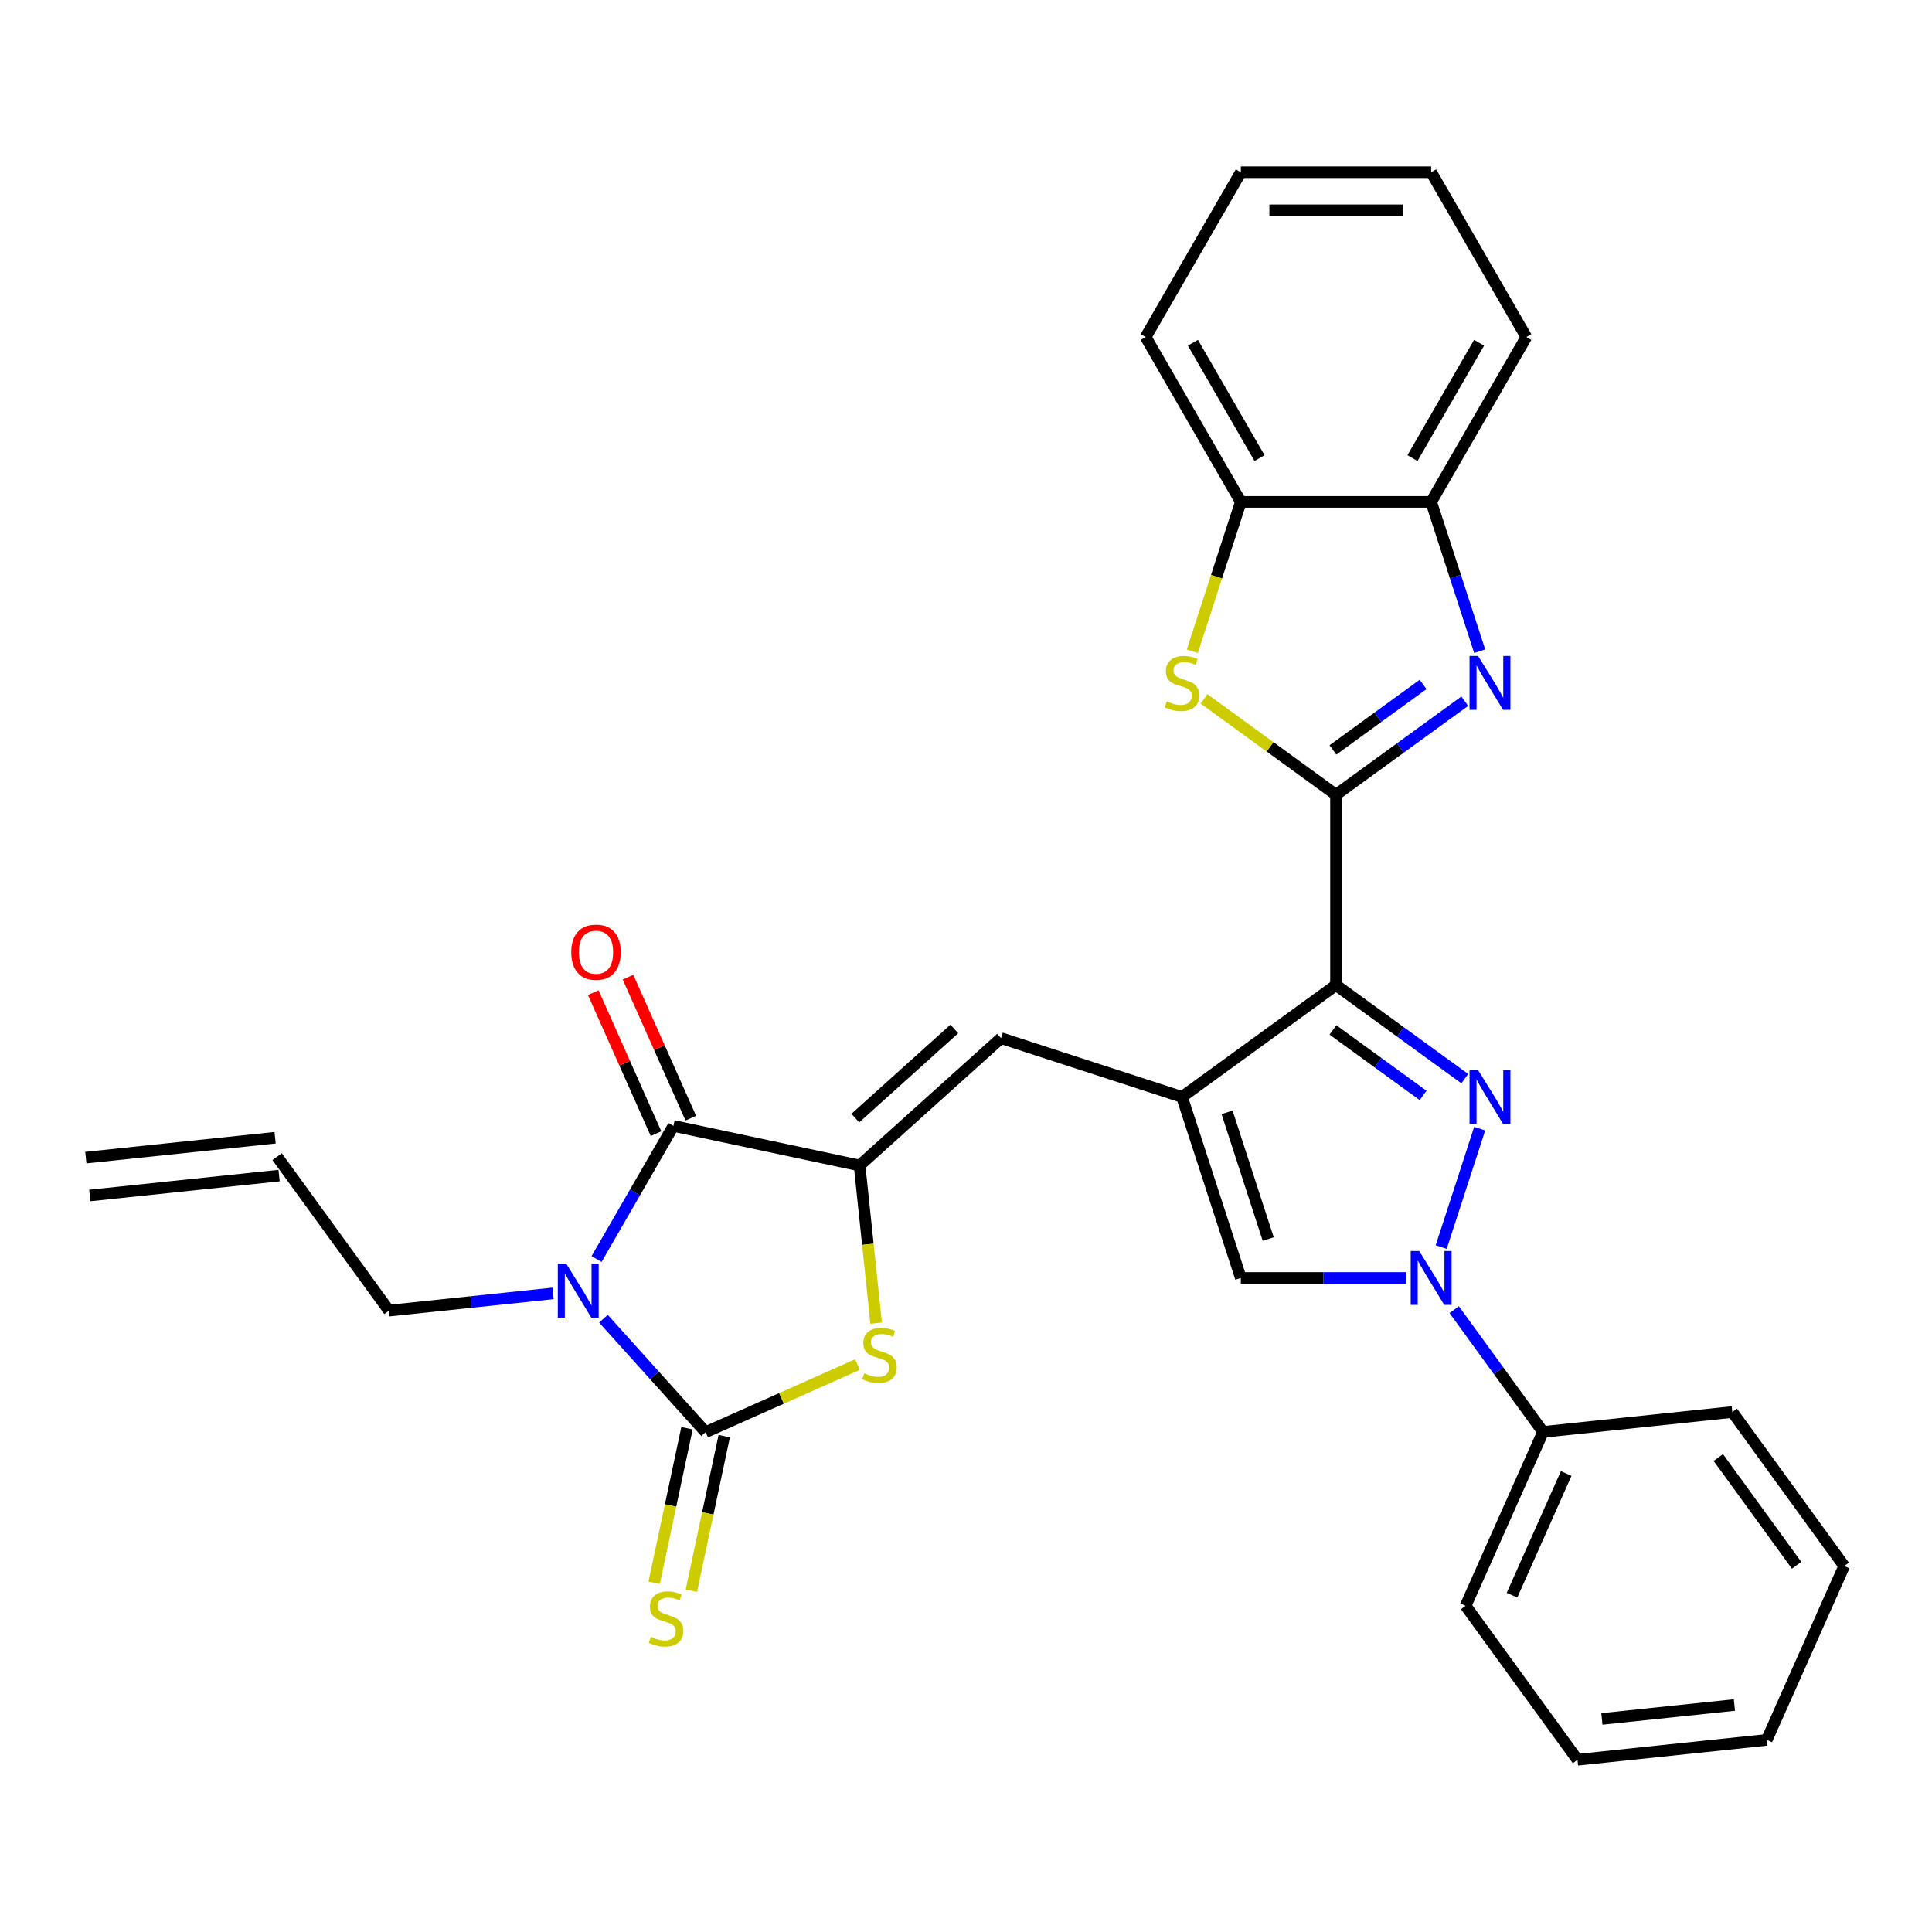 <?xml version='1.0' encoding='iso-8859-1'?>
<svg version='1.1' baseProfile='full'
              xmlns='http://www.w3.org/2000/svg'
                      xmlns:rdkit='http://www.rdkit.org/xml'
                      xmlns:xlink='http://www.w3.org/1999/xlink'
                  xml:space='preserve'
width='1000px' height='1000px' viewBox='0 0 1000 1000'>
<!-- END OF HEADER -->
<rect style='opacity:1.0;fill:#FFFFFF;stroke:none' width='1000' height='1000' x='0' y='0'> </rect>
<path class='bond-1' d='M 691.511,509.874 L 691.511,411.363' style='fill:none;fill-rule:evenodd;stroke:#000000;stroke-width:6px;stroke-linecap:butt;stroke-linejoin:miter;stroke-opacity:1' />
<path class='bond-2' d='M 691.511,509.874 L 724.838,534.088' style='fill:none;fill-rule:evenodd;stroke:#000000;stroke-width:6px;stroke-linecap:butt;stroke-linejoin:miter;stroke-opacity:1' />
<path class='bond-2' d='M 724.838,534.088 L 758.166,558.302' style='fill:none;fill-rule:evenodd;stroke:#0000FF;stroke-width:6px;stroke-linecap:butt;stroke-linejoin:miter;stroke-opacity:1' />
<path class='bond-2' d='M 689.929,533.078 L 713.258,550.027' style='fill:none;fill-rule:evenodd;stroke:#000000;stroke-width:6px;stroke-linecap:butt;stroke-linejoin:miter;stroke-opacity:1' />
<path class='bond-2' d='M 713.258,550.027 L 736.587,566.977' style='fill:none;fill-rule:evenodd;stroke:#0000FF;stroke-width:6px;stroke-linecap:butt;stroke-linejoin:miter;stroke-opacity:1' />
<path class='bond-3' d='M 691.511,509.874 L 611.814,567.778' style='fill:none;fill-rule:evenodd;stroke:#000000;stroke-width:6px;stroke-linecap:butt;stroke-linejoin:miter;stroke-opacity:1' />
<path class='bond-0' d='M 308.777,651.673 L 328.667,617.222' style='fill:none;fill-rule:evenodd;stroke:#0000FF;stroke-width:6px;stroke-linecap:butt;stroke-linejoin:miter;stroke-opacity:1' />
<path class='bond-0' d='M 328.667,617.222 L 348.557,582.771' style='fill:none;fill-rule:evenodd;stroke:#000000;stroke-width:6px;stroke-linecap:butt;stroke-linejoin:miter;stroke-opacity:1' />
<path class='bond-18' d='M 286.259,669.456 L 243.794,673.919' style='fill:none;fill-rule:evenodd;stroke:#0000FF;stroke-width:6px;stroke-linecap:butt;stroke-linejoin:miter;stroke-opacity:1' />
<path class='bond-18' d='M 243.794,673.919 L 201.33,678.382' style='fill:none;fill-rule:evenodd;stroke:#000000;stroke-width:6px;stroke-linecap:butt;stroke-linejoin:miter;stroke-opacity:1' />
<path class='bond-32' d='M 312.344,682.57 L 338.781,711.932' style='fill:none;fill-rule:evenodd;stroke:#0000FF;stroke-width:6px;stroke-linecap:butt;stroke-linejoin:miter;stroke-opacity:1' />
<path class='bond-32' d='M 338.781,711.932 L 365.218,741.293' style='fill:none;fill-rule:evenodd;stroke:#000000;stroke-width:6px;stroke-linecap:butt;stroke-linejoin:miter;stroke-opacity:1' />
<path class='bond-8' d='M 691.511,411.363 L 724.838,387.149' style='fill:none;fill-rule:evenodd;stroke:#000000;stroke-width:6px;stroke-linecap:butt;stroke-linejoin:miter;stroke-opacity:1' />
<path class='bond-8' d='M 724.838,387.149 L 758.166,362.936' style='fill:none;fill-rule:evenodd;stroke:#0000FF;stroke-width:6px;stroke-linecap:butt;stroke-linejoin:miter;stroke-opacity:1' />
<path class='bond-8' d='M 689.929,388.159 L 713.258,371.21' style='fill:none;fill-rule:evenodd;stroke:#000000;stroke-width:6px;stroke-linecap:butt;stroke-linejoin:miter;stroke-opacity:1' />
<path class='bond-8' d='M 713.258,371.21 L 736.587,354.26' style='fill:none;fill-rule:evenodd;stroke:#0000FF;stroke-width:6px;stroke-linecap:butt;stroke-linejoin:miter;stroke-opacity:1' />
<path class='bond-10' d='M 691.511,411.363 L 657.366,386.555' style='fill:none;fill-rule:evenodd;stroke:#000000;stroke-width:6px;stroke-linecap:butt;stroke-linejoin:miter;stroke-opacity:1' />
<path class='bond-10' d='M 657.366,386.555 L 623.221,361.748' style='fill:none;fill-rule:evenodd;stroke:#CCCC00;stroke-width:6px;stroke-linecap:butt;stroke-linejoin:miter;stroke-opacity:1' />
<path class='bond-7' d='M 765.876,584.19 L 745.959,645.487' style='fill:none;fill-rule:evenodd;stroke:#0000FF;stroke-width:6px;stroke-linecap:butt;stroke-linejoin:miter;stroke-opacity:1' />
<path class='bond-11' d='M 611.814,567.778 L 518.124,537.336' style='fill:none;fill-rule:evenodd;stroke:#000000;stroke-width:6px;stroke-linecap:butt;stroke-linejoin:miter;stroke-opacity:1' />
<path class='bond-12' d='M 611.814,567.778 L 642.255,661.468' style='fill:none;fill-rule:evenodd;stroke:#000000;stroke-width:6px;stroke-linecap:butt;stroke-linejoin:miter;stroke-opacity:1' />
<path class='bond-12' d='M 635.118,575.743 L 656.427,641.326' style='fill:none;fill-rule:evenodd;stroke:#000000;stroke-width:6px;stroke-linecap:butt;stroke-linejoin:miter;stroke-opacity:1' />
<path class='bond-4' d='M 365.218,741.293 L 404.512,723.798' style='fill:none;fill-rule:evenodd;stroke:#000000;stroke-width:6px;stroke-linecap:butt;stroke-linejoin:miter;stroke-opacity:1' />
<path class='bond-4' d='M 404.512,723.798 L 443.805,706.304' style='fill:none;fill-rule:evenodd;stroke:#CCCC00;stroke-width:6px;stroke-linecap:butt;stroke-linejoin:miter;stroke-opacity:1' />
<path class='bond-15' d='M 355.583,739.245 L 347.082,779.238' style='fill:none;fill-rule:evenodd;stroke:#000000;stroke-width:6px;stroke-linecap:butt;stroke-linejoin:miter;stroke-opacity:1' />
<path class='bond-15' d='M 347.082,779.238 L 338.581,819.231' style='fill:none;fill-rule:evenodd;stroke:#CCCC00;stroke-width:6px;stroke-linecap:butt;stroke-linejoin:miter;stroke-opacity:1' />
<path class='bond-15' d='M 374.854,743.341 L 366.353,783.334' style='fill:none;fill-rule:evenodd;stroke:#000000;stroke-width:6px;stroke-linecap:butt;stroke-linejoin:miter;stroke-opacity:1' />
<path class='bond-15' d='M 366.353,783.334 L 357.853,823.327' style='fill:none;fill-rule:evenodd;stroke:#CCCC00;stroke-width:6px;stroke-linecap:butt;stroke-linejoin:miter;stroke-opacity:1' />
<path class='bond-5' d='M 444.916,603.253 L 518.124,537.336' style='fill:none;fill-rule:evenodd;stroke:#000000;stroke-width:6px;stroke-linecap:butt;stroke-linejoin:miter;stroke-opacity:1' />
<path class='bond-5' d='M 442.714,578.724 L 493.959,532.582' style='fill:none;fill-rule:evenodd;stroke:#000000;stroke-width:6px;stroke-linecap:butt;stroke-linejoin:miter;stroke-opacity:1' />
<path class='bond-6' d='M 444.916,603.253 L 348.557,582.771' style='fill:none;fill-rule:evenodd;stroke:#000000;stroke-width:6px;stroke-linecap:butt;stroke-linejoin:miter;stroke-opacity:1' />
<path class='bond-9' d='M 444.916,603.253 L 449.204,644.053' style='fill:none;fill-rule:evenodd;stroke:#000000;stroke-width:6px;stroke-linecap:butt;stroke-linejoin:miter;stroke-opacity:1' />
<path class='bond-9' d='M 449.204,644.053 L 453.492,684.852' style='fill:none;fill-rule:evenodd;stroke:#CCCC00;stroke-width:6px;stroke-linecap:butt;stroke-linejoin:miter;stroke-opacity:1' />
<path class='bond-16' d='M 357.557,578.765 L 341.308,542.269' style='fill:none;fill-rule:evenodd;stroke:#000000;stroke-width:6px;stroke-linecap:butt;stroke-linejoin:miter;stroke-opacity:1' />
<path class='bond-16' d='M 341.308,542.269 L 325.059,505.773' style='fill:none;fill-rule:evenodd;stroke:#FF0000;stroke-width:6px;stroke-linecap:butt;stroke-linejoin:miter;stroke-opacity:1' />
<path class='bond-16' d='M 339.558,586.778 L 323.309,550.283' style='fill:none;fill-rule:evenodd;stroke:#000000;stroke-width:6px;stroke-linecap:butt;stroke-linejoin:miter;stroke-opacity:1' />
<path class='bond-16' d='M 323.309,550.283 L 307.06,513.787' style='fill:none;fill-rule:evenodd;stroke:#FF0000;stroke-width:6px;stroke-linecap:butt;stroke-linejoin:miter;stroke-opacity:1' />
<path class='bond-17' d='M 752.691,677.88 L 775.681,709.522' style='fill:none;fill-rule:evenodd;stroke:#0000FF;stroke-width:6px;stroke-linecap:butt;stroke-linejoin:miter;stroke-opacity:1' />
<path class='bond-17' d='M 775.681,709.522 L 798.67,741.165' style='fill:none;fill-rule:evenodd;stroke:#000000;stroke-width:6px;stroke-linecap:butt;stroke-linejoin:miter;stroke-opacity:1' />
<path class='bond-30' d='M 727.724,661.468 L 684.99,661.468' style='fill:none;fill-rule:evenodd;stroke:#0000FF;stroke-width:6px;stroke-linecap:butt;stroke-linejoin:miter;stroke-opacity:1' />
<path class='bond-30' d='M 684.99,661.468 L 642.255,661.468' style='fill:none;fill-rule:evenodd;stroke:#000000;stroke-width:6px;stroke-linecap:butt;stroke-linejoin:miter;stroke-opacity:1' />
<path class='bond-13' d='M 765.876,337.048 L 753.321,298.409' style='fill:none;fill-rule:evenodd;stroke:#0000FF;stroke-width:6px;stroke-linecap:butt;stroke-linejoin:miter;stroke-opacity:1' />
<path class='bond-13' d='M 753.321,298.409 L 740.767,259.77' style='fill:none;fill-rule:evenodd;stroke:#000000;stroke-width:6px;stroke-linecap:butt;stroke-linejoin:miter;stroke-opacity:1' />
<path class='bond-14' d='M 617.134,337.087 L 629.694,298.428' style='fill:none;fill-rule:evenodd;stroke:#CCCC00;stroke-width:6px;stroke-linecap:butt;stroke-linejoin:miter;stroke-opacity:1' />
<path class='bond-14' d='M 629.694,298.428 L 642.255,259.77' style='fill:none;fill-rule:evenodd;stroke:#000000;stroke-width:6px;stroke-linecap:butt;stroke-linejoin:miter;stroke-opacity:1' />
<path class='bond-21' d='M 740.767,259.77 L 790.022,174.456' style='fill:none;fill-rule:evenodd;stroke:#000000;stroke-width:6px;stroke-linecap:butt;stroke-linejoin:miter;stroke-opacity:1' />
<path class='bond-21' d='M 731.092,237.122 L 765.571,177.402' style='fill:none;fill-rule:evenodd;stroke:#000000;stroke-width:6px;stroke-linecap:butt;stroke-linejoin:miter;stroke-opacity:1' />
<path class='bond-31' d='M 740.767,259.77 L 642.255,259.77' style='fill:none;fill-rule:evenodd;stroke:#000000;stroke-width:6px;stroke-linecap:butt;stroke-linejoin:miter;stroke-opacity:1' />
<path class='bond-22' d='M 642.255,259.77 L 593,174.456' style='fill:none;fill-rule:evenodd;stroke:#000000;stroke-width:6px;stroke-linecap:butt;stroke-linejoin:miter;stroke-opacity:1' />
<path class='bond-22' d='M 651.93,237.122 L 617.451,177.402' style='fill:none;fill-rule:evenodd;stroke:#000000;stroke-width:6px;stroke-linecap:butt;stroke-linejoin:miter;stroke-opacity:1' />
<path class='bond-23' d='M 798.67,741.165 L 758.602,831.16' style='fill:none;fill-rule:evenodd;stroke:#000000;stroke-width:6px;stroke-linecap:butt;stroke-linejoin:miter;stroke-opacity:1' />
<path class='bond-23' d='M 810.659,762.678 L 782.611,825.674' style='fill:none;fill-rule:evenodd;stroke:#000000;stroke-width:6px;stroke-linecap:butt;stroke-linejoin:miter;stroke-opacity:1' />
<path class='bond-24' d='M 798.67,741.165 L 896.642,730.868' style='fill:none;fill-rule:evenodd;stroke:#000000;stroke-width:6px;stroke-linecap:butt;stroke-linejoin:miter;stroke-opacity:1' />
<path class='bond-19' d='M 201.33,678.382 L 143.426,598.685' style='fill:none;fill-rule:evenodd;stroke:#000000;stroke-width:6px;stroke-linecap:butt;stroke-linejoin:miter;stroke-opacity:1' />
<path class='bond-20' d='M 142.397,588.888 L 44.425,599.185' style='fill:none;fill-rule:evenodd;stroke:#000000;stroke-width:6px;stroke-linecap:butt;stroke-linejoin:miter;stroke-opacity:1' />
<path class='bond-20' d='M 144.456,608.482 L 46.484,618.779' style='fill:none;fill-rule:evenodd;stroke:#000000;stroke-width:6px;stroke-linecap:butt;stroke-linejoin:miter;stroke-opacity:1' />
<path class='bond-25' d='M 790.022,174.456 L 740.767,89.143' style='fill:none;fill-rule:evenodd;stroke:#000000;stroke-width:6px;stroke-linecap:butt;stroke-linejoin:miter;stroke-opacity:1' />
<path class='bond-26' d='M 593,174.456 L 642.255,89.143' style='fill:none;fill-rule:evenodd;stroke:#000000;stroke-width:6px;stroke-linecap:butt;stroke-linejoin:miter;stroke-opacity:1' />
<path class='bond-28' d='M 758.602,831.16 L 816.506,910.857' style='fill:none;fill-rule:evenodd;stroke:#000000;stroke-width:6px;stroke-linecap:butt;stroke-linejoin:miter;stroke-opacity:1' />
<path class='bond-27' d='M 896.642,730.868 L 954.545,810.565' style='fill:none;fill-rule:evenodd;stroke:#000000;stroke-width:6px;stroke-linecap:butt;stroke-linejoin:miter;stroke-opacity:1' />
<path class='bond-27' d='M 889.388,754.403 L 929.92,810.191' style='fill:none;fill-rule:evenodd;stroke:#000000;stroke-width:6px;stroke-linecap:butt;stroke-linejoin:miter;stroke-opacity:1' />
<path class='bond-33' d='M 740.767,89.143 L 642.255,89.143' style='fill:none;fill-rule:evenodd;stroke:#000000;stroke-width:6px;stroke-linecap:butt;stroke-linejoin:miter;stroke-opacity:1' />
<path class='bond-33' d='M 725.99,108.845 L 657.032,108.845' style='fill:none;fill-rule:evenodd;stroke:#000000;stroke-width:6px;stroke-linecap:butt;stroke-linejoin:miter;stroke-opacity:1' />
<path class='bond-29' d='M 954.545,810.565 L 914.477,900.56' style='fill:none;fill-rule:evenodd;stroke:#000000;stroke-width:6px;stroke-linecap:butt;stroke-linejoin:miter;stroke-opacity:1' />
<path class='bond-34' d='M 816.506,910.857 L 914.477,900.56' style='fill:none;fill-rule:evenodd;stroke:#000000;stroke-width:6px;stroke-linecap:butt;stroke-linejoin:miter;stroke-opacity:1' />
<path class='bond-34' d='M 829.142,889.718 L 897.722,882.51' style='fill:none;fill-rule:evenodd;stroke:#000000;stroke-width:6px;stroke-linecap:butt;stroke-linejoin:miter;stroke-opacity:1' />
<path  class='atom-1' d='M 293.135 654.136
L 302.276 668.912
Q 303.183 670.37, 304.641 673.01
Q 306.099 675.65, 306.178 675.808
L 306.178 654.136
L 309.882 654.136
L 309.882 682.034
L 306.059 682.034
L 296.248 665.878
Q 295.105 663.987, 293.883 661.819
Q 292.701 659.652, 292.347 658.982
L 292.347 682.034
L 288.721 682.034
L 288.721 654.136
L 293.135 654.136
' fill='#0000FF'/>
<path  class='atom-3' d='M 765.042 553.829
L 774.183 568.605
Q 775.09 570.063, 776.548 572.703
Q 778.006 575.344, 778.085 575.501
L 778.085 553.829
L 781.789 553.829
L 781.789 581.727
L 777.966 581.727
L 768.155 565.571
Q 767.012 563.68, 765.79 561.513
Q 764.608 559.345, 764.254 558.675
L 764.254 581.727
L 760.628 581.727
L 760.628 553.829
L 765.042 553.829
' fill='#0000FF'/>
<path  class='atom-8' d='M 734.6 647.519
L 743.742 662.295
Q 744.648 663.753, 746.106 666.393
Q 747.564 669.033, 747.643 669.191
L 747.643 647.519
L 751.347 647.519
L 751.347 675.417
L 747.525 675.417
L 737.713 659.261
Q 736.57 657.37, 735.349 655.202
Q 734.166 653.035, 733.812 652.365
L 733.812 675.417
L 730.187 675.417
L 730.187 647.519
L 734.6 647.519
' fill='#0000FF'/>
<path  class='atom-9' d='M 765.042 339.51
L 774.183 354.287
Q 775.09 355.745, 776.548 358.385
Q 778.006 361.025, 778.085 361.183
L 778.085 339.51
L 781.789 339.51
L 781.789 367.409
L 777.966 367.409
L 768.155 351.253
Q 767.012 349.361, 765.79 347.194
Q 764.608 345.027, 764.254 344.357
L 764.254 367.409
L 760.628 367.409
L 760.628 339.51
L 765.042 339.51
' fill='#0000FF'/>
<path  class='atom-10' d='M 447.332 710.8
Q 447.647 710.918, 448.948 711.47
Q 450.248 712.022, 451.667 712.376
Q 453.125 712.692, 454.543 712.692
Q 457.183 712.692, 458.72 711.431
Q 460.257 710.13, 460.257 707.884
Q 460.257 706.347, 459.469 705.402
Q 458.72 704.456, 457.538 703.944
Q 456.356 703.431, 454.385 702.84
Q 451.903 702.092, 450.406 701.382
Q 448.948 700.673, 447.884 699.176
Q 446.859 697.678, 446.859 695.157
Q 446.859 691.65, 449.223 689.482
Q 451.627 687.315, 456.356 687.315
Q 459.587 687.315, 463.251 688.852
L 462.345 691.886
Q 458.996 690.507, 456.474 690.507
Q 453.755 690.507, 452.258 691.65
Q 450.76 692.753, 450.8 694.684
Q 450.8 696.181, 451.548 697.087
Q 452.336 697.994, 453.44 698.506
Q 454.582 699.018, 456.474 699.609
Q 458.996 700.397, 460.493 701.185
Q 461.991 701.973, 463.054 703.589
Q 464.158 705.165, 464.158 707.884
Q 464.158 711.746, 461.557 713.834
Q 458.996 715.883, 454.701 715.883
Q 452.218 715.883, 450.327 715.332
Q 448.475 714.819, 446.268 713.913
L 447.332 710.8
' fill='#CCCC00'/>
<path  class='atom-11' d='M 603.933 363.035
Q 604.248 363.153, 605.548 363.705
Q 606.849 364.256, 608.267 364.611
Q 609.725 364.926, 611.144 364.926
Q 613.784 364.926, 615.321 363.665
Q 616.858 362.365, 616.858 360.119
Q 616.858 358.582, 616.069 357.636
Q 615.321 356.691, 614.139 356.178
Q 612.956 355.666, 610.986 355.075
Q 608.504 354.326, 607.006 353.617
Q 605.548 352.908, 604.485 351.41
Q 603.46 349.913, 603.46 347.391
Q 603.46 343.884, 605.824 341.717
Q 608.228 339.55, 612.956 339.55
Q 616.188 339.55, 619.852 341.086
L 618.946 344.121
Q 615.597 342.741, 613.075 342.741
Q 610.356 342.741, 608.858 343.884
Q 607.361 344.988, 607.4 346.918
Q 607.4 348.416, 608.149 349.322
Q 608.937 350.228, 610.041 350.741
Q 611.183 351.253, 613.075 351.844
Q 615.597 352.632, 617.094 353.42
Q 618.591 354.208, 619.655 355.824
Q 620.759 357.4, 620.759 360.119
Q 620.759 363.981, 618.158 366.069
Q 615.597 368.118, 611.301 368.118
Q 608.819 368.118, 606.928 367.566
Q 605.076 367.054, 602.869 366.148
L 603.933 363.035
' fill='#CCCC00'/>
<path  class='atom-16' d='M 336.856 847.227
Q 337.171 847.345, 338.471 847.897
Q 339.772 848.448, 341.19 848.803
Q 342.648 849.118, 344.067 849.118
Q 346.707 849.118, 348.244 847.857
Q 349.78 846.557, 349.78 844.311
Q 349.78 842.774, 348.992 841.828
Q 348.244 840.883, 347.062 840.371
Q 345.879 839.858, 343.909 839.267
Q 341.427 838.519, 339.929 837.809
Q 338.471 837.1, 337.407 835.603
Q 336.383 834.105, 336.383 831.583
Q 336.383 828.076, 338.747 825.909
Q 341.151 823.742, 345.879 823.742
Q 349.111 823.742, 352.775 825.279
L 351.869 828.313
Q 348.52 826.934, 345.998 826.934
Q 343.279 826.934, 341.781 828.076
Q 340.284 829.18, 340.323 831.11
Q 340.323 832.608, 341.072 833.514
Q 341.86 834.42, 342.964 834.933
Q 344.106 835.445, 345.998 836.036
Q 348.52 836.824, 350.017 837.612
Q 351.514 838.4, 352.578 840.016
Q 353.682 841.592, 353.682 844.311
Q 353.682 848.173, 351.081 850.261
Q 348.52 852.31, 344.224 852.31
Q 341.742 852.31, 339.851 851.758
Q 337.999 851.246, 335.792 850.34
L 336.856 847.227
' fill='#CCCC00'/>
<path  class='atom-17' d='M 295.682 492.856
Q 295.682 486.157, 298.992 482.414
Q 302.302 478.67, 308.489 478.67
Q 314.675 478.67, 317.985 482.414
Q 321.295 486.157, 321.295 492.856
Q 321.295 499.633, 317.946 503.495
Q 314.597 507.317, 308.489 507.317
Q 302.342 507.317, 298.992 503.495
Q 295.682 499.673, 295.682 492.856
M 308.489 504.165
Q 312.745 504.165, 315.03 501.328
Q 317.355 498.451, 317.355 492.856
Q 317.355 487.378, 315.03 484.62
Q 312.745 481.822, 308.489 481.822
Q 304.233 481.822, 301.908 484.581
Q 299.623 487.339, 299.623 492.856
Q 299.623 498.491, 301.908 501.328
Q 304.233 504.165, 308.489 504.165
' fill='#FF0000'/>
</svg>
